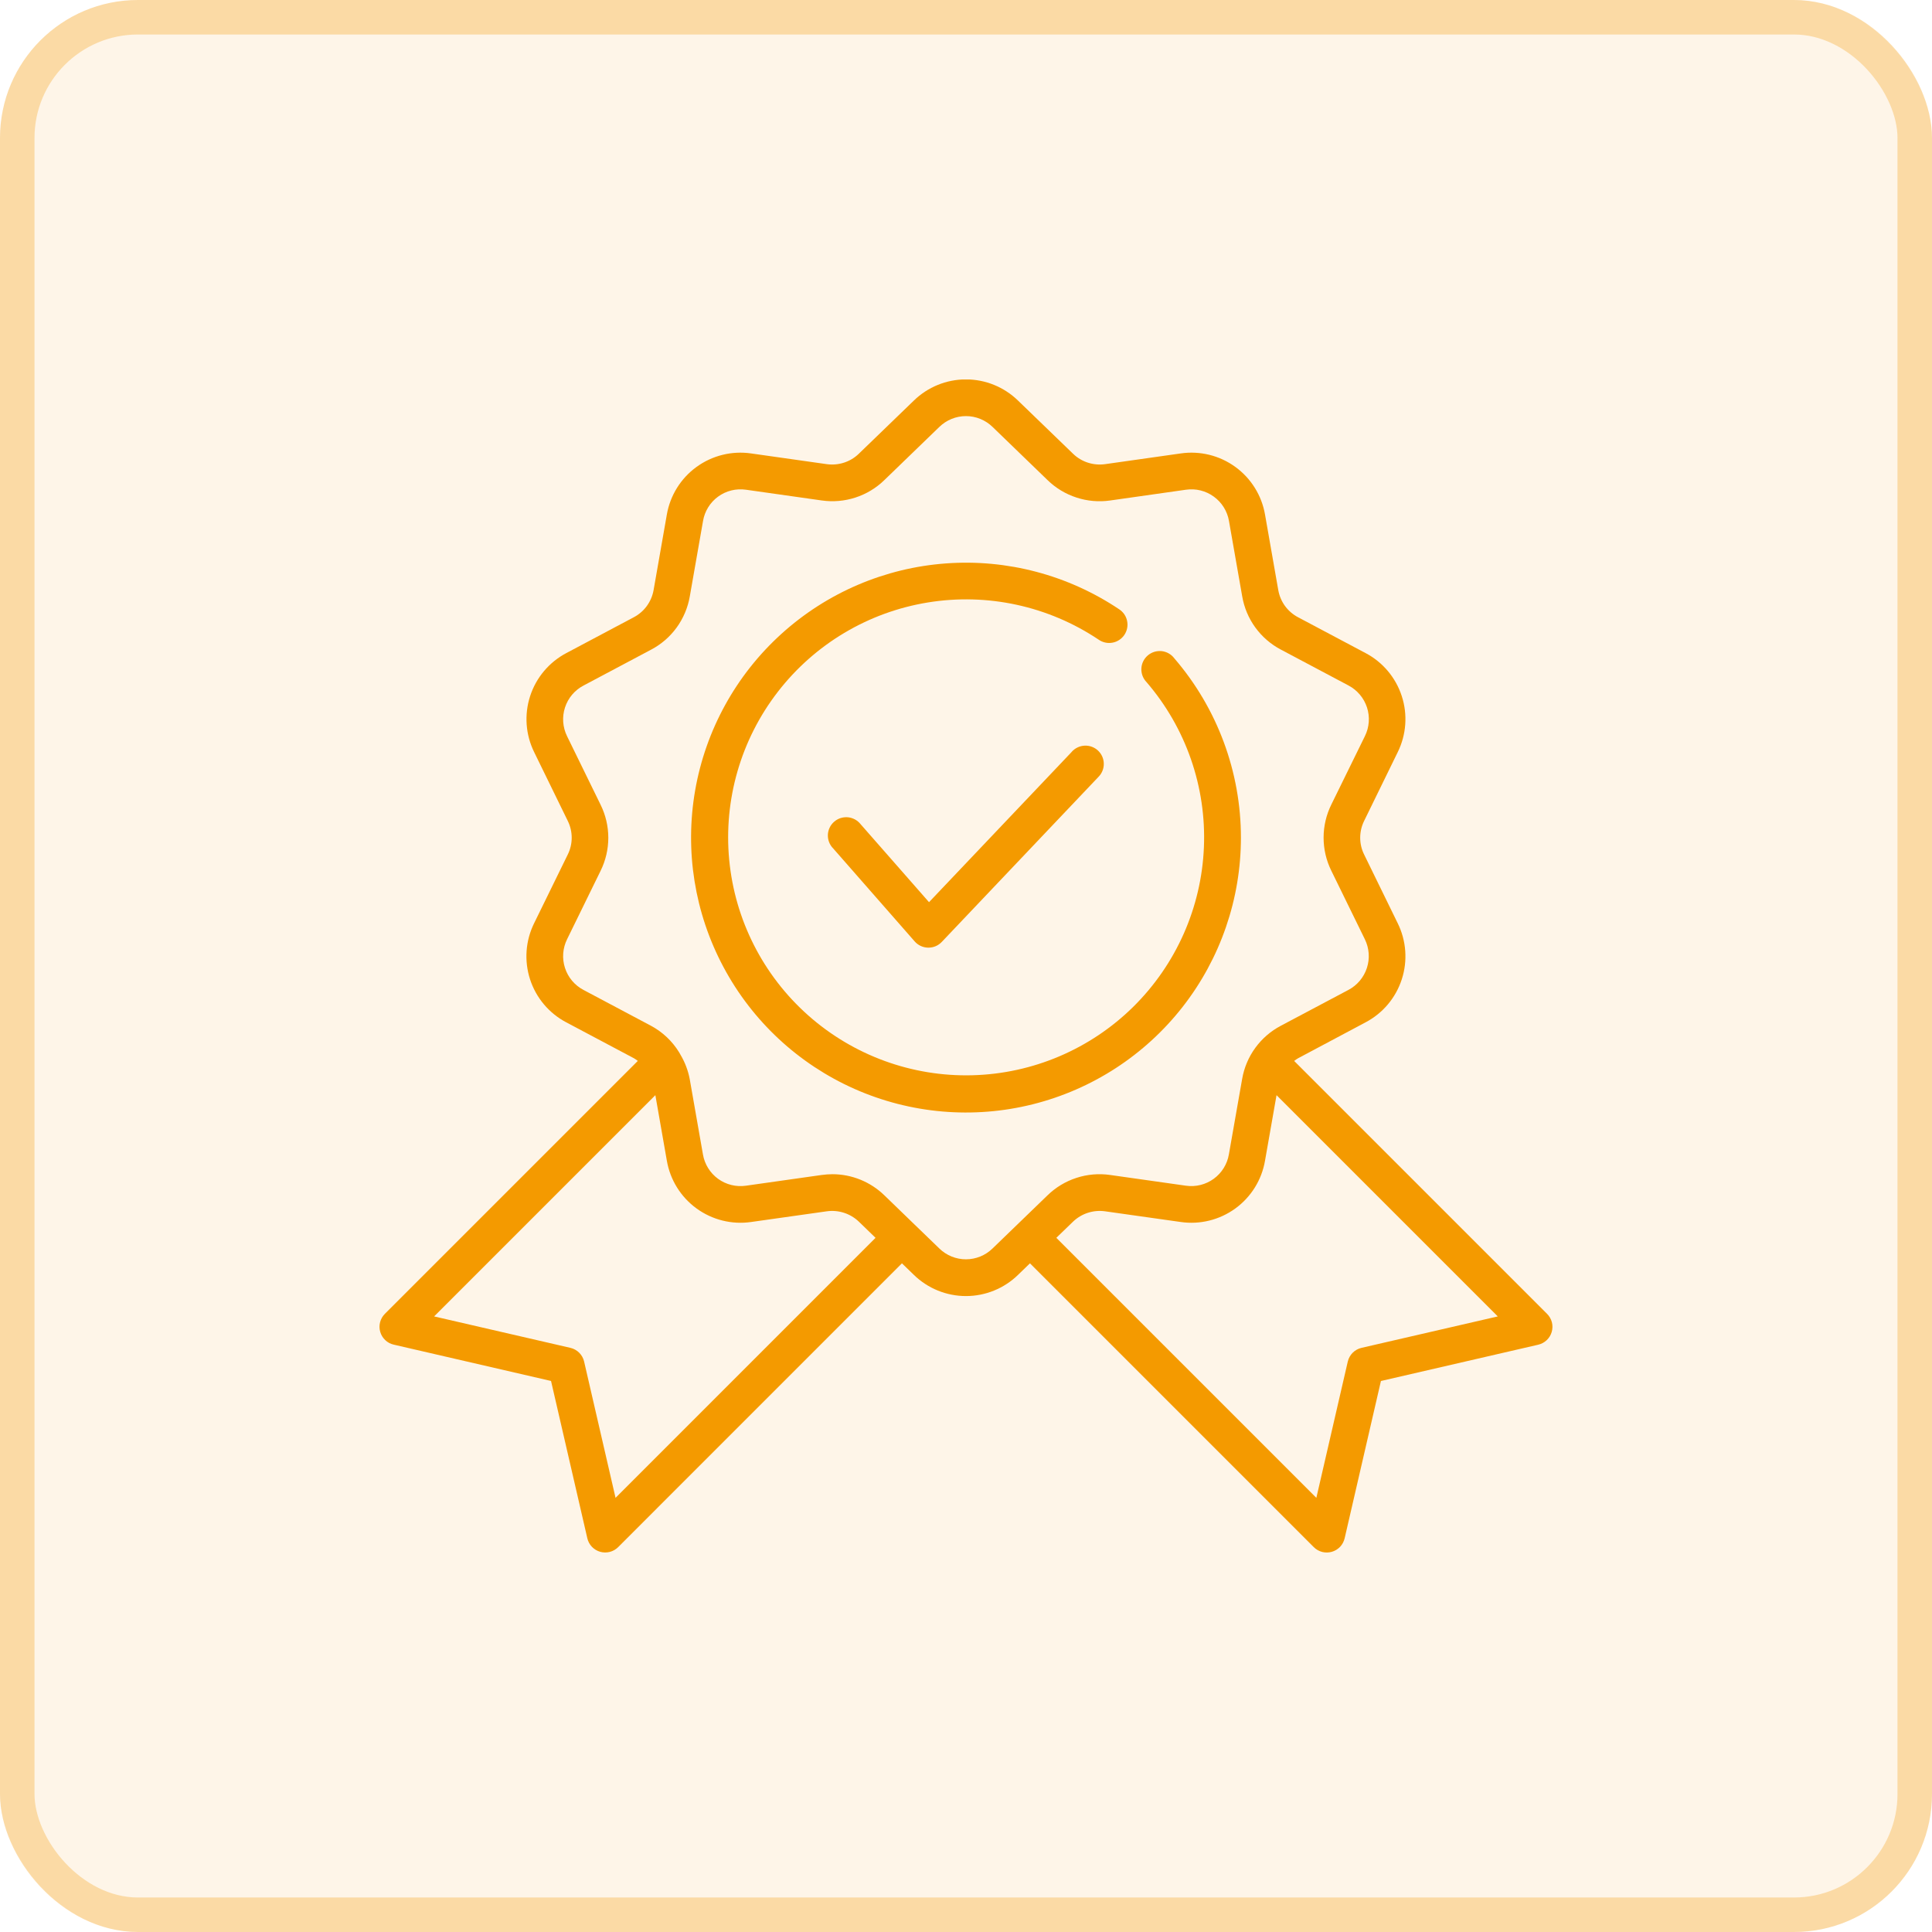 <?xml version="1.0" encoding="UTF-8"?>
<svg xmlns="http://www.w3.org/2000/svg" width="56" height="56" viewBox="0 0 56 56" fill="none">
  <rect width="56" height="56" rx="4" fill="#F49A00" fill-opacity="0.09"></rect>
  <rect x="0.5" y="0.5" width="55" height="55" rx="3.5" stroke="#F49A00" stroke-opacity="0.29"></rect>
  <g clip-path="url(#clip0_2784_23322)">
    <path d="M44.843 38.083L37.512 30.752C37.548 30.723 37.586 30.697 37.626 30.674L39.58 29.634C40.08 29.371 40.457 28.924 40.631 28.387C40.806 27.85 40.763 27.266 40.513 26.76L39.54 24.769C39.465 24.618 39.426 24.451 39.426 24.282C39.426 24.113 39.465 23.946 39.54 23.794L40.513 21.803C40.763 21.297 40.806 20.713 40.631 20.177C40.457 19.64 40.08 19.192 39.58 18.929L37.624 17.891C37.474 17.812 37.345 17.7 37.245 17.563C37.146 17.426 37.08 17.268 37.051 17.102L36.668 14.919C36.573 14.363 36.264 13.866 35.807 13.534C35.351 13.202 34.783 13.062 34.224 13.143L32.03 13.454C31.863 13.477 31.692 13.462 31.532 13.41C31.371 13.358 31.224 13.27 31.103 13.152L29.509 11.612C29.105 11.218 28.563 10.997 27.998 10.997C27.433 10.997 26.891 11.218 26.487 11.612L24.893 13.152C24.772 13.27 24.625 13.358 24.464 13.41C24.304 13.462 24.133 13.477 23.966 13.454L21.771 13.143C21.213 13.062 20.645 13.203 20.188 13.535C19.732 13.866 19.423 14.363 19.328 14.919L18.945 17.102C18.916 17.268 18.849 17.426 18.75 17.563C18.651 17.7 18.521 17.812 18.371 17.891L16.417 18.929C15.918 19.192 15.54 19.64 15.366 20.177C15.192 20.713 15.234 21.297 15.484 21.803L16.457 23.794C16.532 23.946 16.571 24.113 16.571 24.282C16.571 24.451 16.532 24.618 16.457 24.769L15.482 26.76C15.232 27.266 15.19 27.85 15.364 28.387C15.538 28.924 15.915 29.371 16.415 29.634L18.373 30.673C18.413 30.696 18.451 30.722 18.487 30.751L11.156 38.082C11.089 38.149 11.041 38.233 11.017 38.325C10.993 38.416 10.994 38.513 11.021 38.604C11.047 38.695 11.097 38.778 11.166 38.843C11.234 38.909 11.319 38.954 11.412 38.975L15.972 40.028L17.024 44.588C17.045 44.68 17.091 44.765 17.156 44.834C17.222 44.903 17.304 44.953 17.395 44.979C17.487 45.005 17.583 45.006 17.675 44.983C17.767 44.959 17.851 44.911 17.918 44.844L26.143 36.618L26.488 36.952C26.892 37.346 27.434 37.567 27.999 37.567C28.563 37.567 29.105 37.346 29.509 36.952L29.854 36.618L38.081 44.845C38.148 44.912 38.232 44.96 38.324 44.984C38.416 45.007 38.512 45.006 38.603 44.98C38.695 44.954 38.777 44.904 38.843 44.835C38.908 44.766 38.953 44.681 38.975 44.589L40.027 40.029L44.587 38.977C44.679 38.955 44.764 38.91 44.833 38.844C44.902 38.779 44.952 38.697 44.978 38.605C45.004 38.514 45.006 38.417 44.982 38.326C44.958 38.234 44.91 38.15 44.843 38.083ZM17.842 43.416L16.931 39.466C16.909 39.369 16.86 39.281 16.789 39.21C16.719 39.14 16.63 39.09 16.533 39.068L12.583 38.157L18.996 31.744L19.329 33.644C19.425 34.2 19.734 34.697 20.19 35.028C20.647 35.36 21.214 35.501 21.773 35.42L23.967 35.11C24.134 35.087 24.305 35.102 24.465 35.154C24.626 35.206 24.773 35.294 24.895 35.411L25.378 35.879L17.842 43.416ZM27.227 36.188L26.512 35.497L25.634 34.647C25.23 34.255 24.69 34.035 24.127 34.035C24.024 34.036 23.921 34.043 23.819 34.057L21.624 34.368C21.338 34.41 21.047 34.338 20.814 34.169C20.581 33.999 20.423 33.745 20.375 33.46L19.992 31.278C19.945 31.03 19.855 30.792 19.726 30.575C19.714 30.55 19.7 30.525 19.684 30.501C19.486 30.178 19.206 29.914 18.872 29.734L16.915 28.695C16.659 28.561 16.466 28.333 16.377 28.058C16.287 27.784 16.309 27.486 16.436 27.227L17.41 25.238C17.556 24.941 17.632 24.614 17.632 24.283C17.632 23.952 17.556 23.626 17.41 23.329L16.436 21.338C16.309 21.079 16.287 20.781 16.377 20.506C16.466 20.232 16.659 20.004 16.915 19.87L18.872 18.831C19.165 18.677 19.418 18.458 19.613 18.19C19.807 17.922 19.938 17.613 19.994 17.287L20.377 15.105C20.424 14.82 20.581 14.565 20.814 14.395C21.047 14.225 21.338 14.153 21.624 14.195L23.818 14.506C24.146 14.553 24.48 14.524 24.794 14.422C25.109 14.32 25.396 14.147 25.633 13.916L27.227 12.375C27.433 12.174 27.71 12.061 27.999 12.061C28.287 12.061 28.564 12.174 28.77 12.375L30.364 13.916C30.601 14.147 30.888 14.32 31.203 14.422C31.517 14.525 31.851 14.554 32.178 14.507L34.374 14.195C34.659 14.153 34.95 14.225 35.183 14.395C35.417 14.564 35.575 14.819 35.623 15.103L36.006 17.286C36.062 17.612 36.192 17.921 36.386 18.188C36.581 18.456 36.834 18.675 37.127 18.829L39.085 19.868C39.34 20.002 39.533 20.231 39.623 20.505C39.712 20.779 39.691 21.078 39.563 21.336L38.587 23.325C38.441 23.622 38.365 23.949 38.365 24.28C38.365 24.611 38.441 24.938 38.587 25.235L39.561 27.225C39.688 27.484 39.71 27.782 39.62 28.057C39.531 28.331 39.338 28.56 39.083 28.694L37.126 29.732C36.833 29.886 36.579 30.106 36.385 30.373C36.19 30.641 36.06 30.95 36.004 31.276L35.62 33.459C35.572 33.743 35.415 33.997 35.182 34.167C34.949 34.337 34.659 34.409 34.374 34.368L32.178 34.057C31.851 34.01 31.517 34.038 31.202 34.141C30.887 34.243 30.6 34.416 30.363 34.647L28.769 36.188C28.563 36.389 28.286 36.502 27.998 36.502C27.71 36.502 27.433 36.389 27.227 36.188ZM39.465 39.068C39.367 39.09 39.279 39.14 39.208 39.21C39.138 39.281 39.089 39.369 39.066 39.466L38.155 43.416L30.618 35.879L31.102 35.411C31.224 35.294 31.37 35.206 31.531 35.154C31.692 35.102 31.862 35.087 32.029 35.11L34.224 35.42C34.782 35.501 35.35 35.36 35.806 35.029C36.263 34.697 36.572 34.2 36.667 33.644L37.001 31.744L43.414 38.157L39.465 39.068Z" fill="#F49A00"></path>
    <path d="M35.969 24.282C35.969 22.373 35.284 20.529 34.039 19.083C33.996 19.025 33.941 18.976 33.877 18.94C33.814 18.904 33.744 18.881 33.672 18.873C33.6 18.866 33.526 18.873 33.457 18.894C33.388 18.916 33.323 18.951 33.268 18.999C33.213 19.046 33.168 19.104 33.136 19.17C33.104 19.235 33.086 19.306 33.083 19.379C33.08 19.452 33.092 19.524 33.118 19.592C33.144 19.66 33.184 19.722 33.235 19.774C34.375 21.1 34.969 22.809 34.896 24.557C34.824 26.304 34.09 27.958 32.845 29.186C31.599 30.413 29.933 31.121 28.185 31.167C26.437 31.213 24.737 30.593 23.428 29.433C22.119 28.273 21.3 26.659 21.136 24.918C20.972 23.177 21.475 21.439 22.544 20.055C23.613 18.671 25.167 17.744 26.893 17.463C28.619 17.181 30.388 17.566 31.841 18.538C31.899 18.579 31.964 18.609 32.034 18.624C32.103 18.64 32.175 18.641 32.245 18.628C32.315 18.616 32.381 18.589 32.441 18.55C32.5 18.511 32.551 18.461 32.591 18.402C32.63 18.343 32.658 18.276 32.671 18.207C32.685 18.137 32.684 18.065 32.669 17.996C32.655 17.926 32.626 17.86 32.586 17.802C32.545 17.744 32.493 17.694 32.433 17.656C30.956 16.668 29.192 16.201 27.42 16.331C25.648 16.46 23.97 17.178 22.653 18.37C21.335 19.562 20.454 21.16 20.149 22.911C19.845 24.661 20.133 26.463 20.97 28.03C21.806 29.598 23.143 30.841 24.767 31.562C26.39 32.282 28.209 32.44 29.932 32.009C31.656 31.578 33.186 30.584 34.28 29.184C35.374 27.784 35.968 26.058 35.969 24.282Z" fill="#F49A00"></path>
    <path d="M31.068 21.79L26.928 26.15L24.946 23.891C24.901 23.834 24.845 23.787 24.782 23.752C24.718 23.718 24.649 23.696 24.577 23.689C24.505 23.683 24.432 23.691 24.363 23.713C24.294 23.735 24.231 23.772 24.177 23.819C24.122 23.867 24.078 23.925 24.047 23.991C24.016 24.056 23.999 24.127 23.996 24.199C23.994 24.271 24.006 24.343 24.032 24.411C24.058 24.478 24.098 24.54 24.149 24.591L26.512 27.287C26.561 27.343 26.621 27.388 26.688 27.419C26.755 27.45 26.827 27.467 26.901 27.468H26.912C26.984 27.468 27.055 27.454 27.122 27.425C27.188 27.397 27.247 27.355 27.297 27.303L31.837 22.521C31.887 22.471 31.927 22.412 31.954 22.346C31.982 22.28 31.995 22.209 31.994 22.138C31.994 22.067 31.979 21.997 31.95 21.931C31.922 21.866 31.88 21.807 31.829 21.758C31.777 21.709 31.716 21.671 31.649 21.646C31.583 21.621 31.512 21.61 31.441 21.613C31.369 21.616 31.3 21.633 31.235 21.664C31.171 21.694 31.113 21.737 31.066 21.79H31.068Z" fill="#F49A00"></path>
  </g>
  <defs>
    <clipPath id="clip0_2784_23322">
      <rect width="34" height="34" fill="white" transform="translate(11 11)"></rect>
    </clipPath>
  </defs>
</svg>
